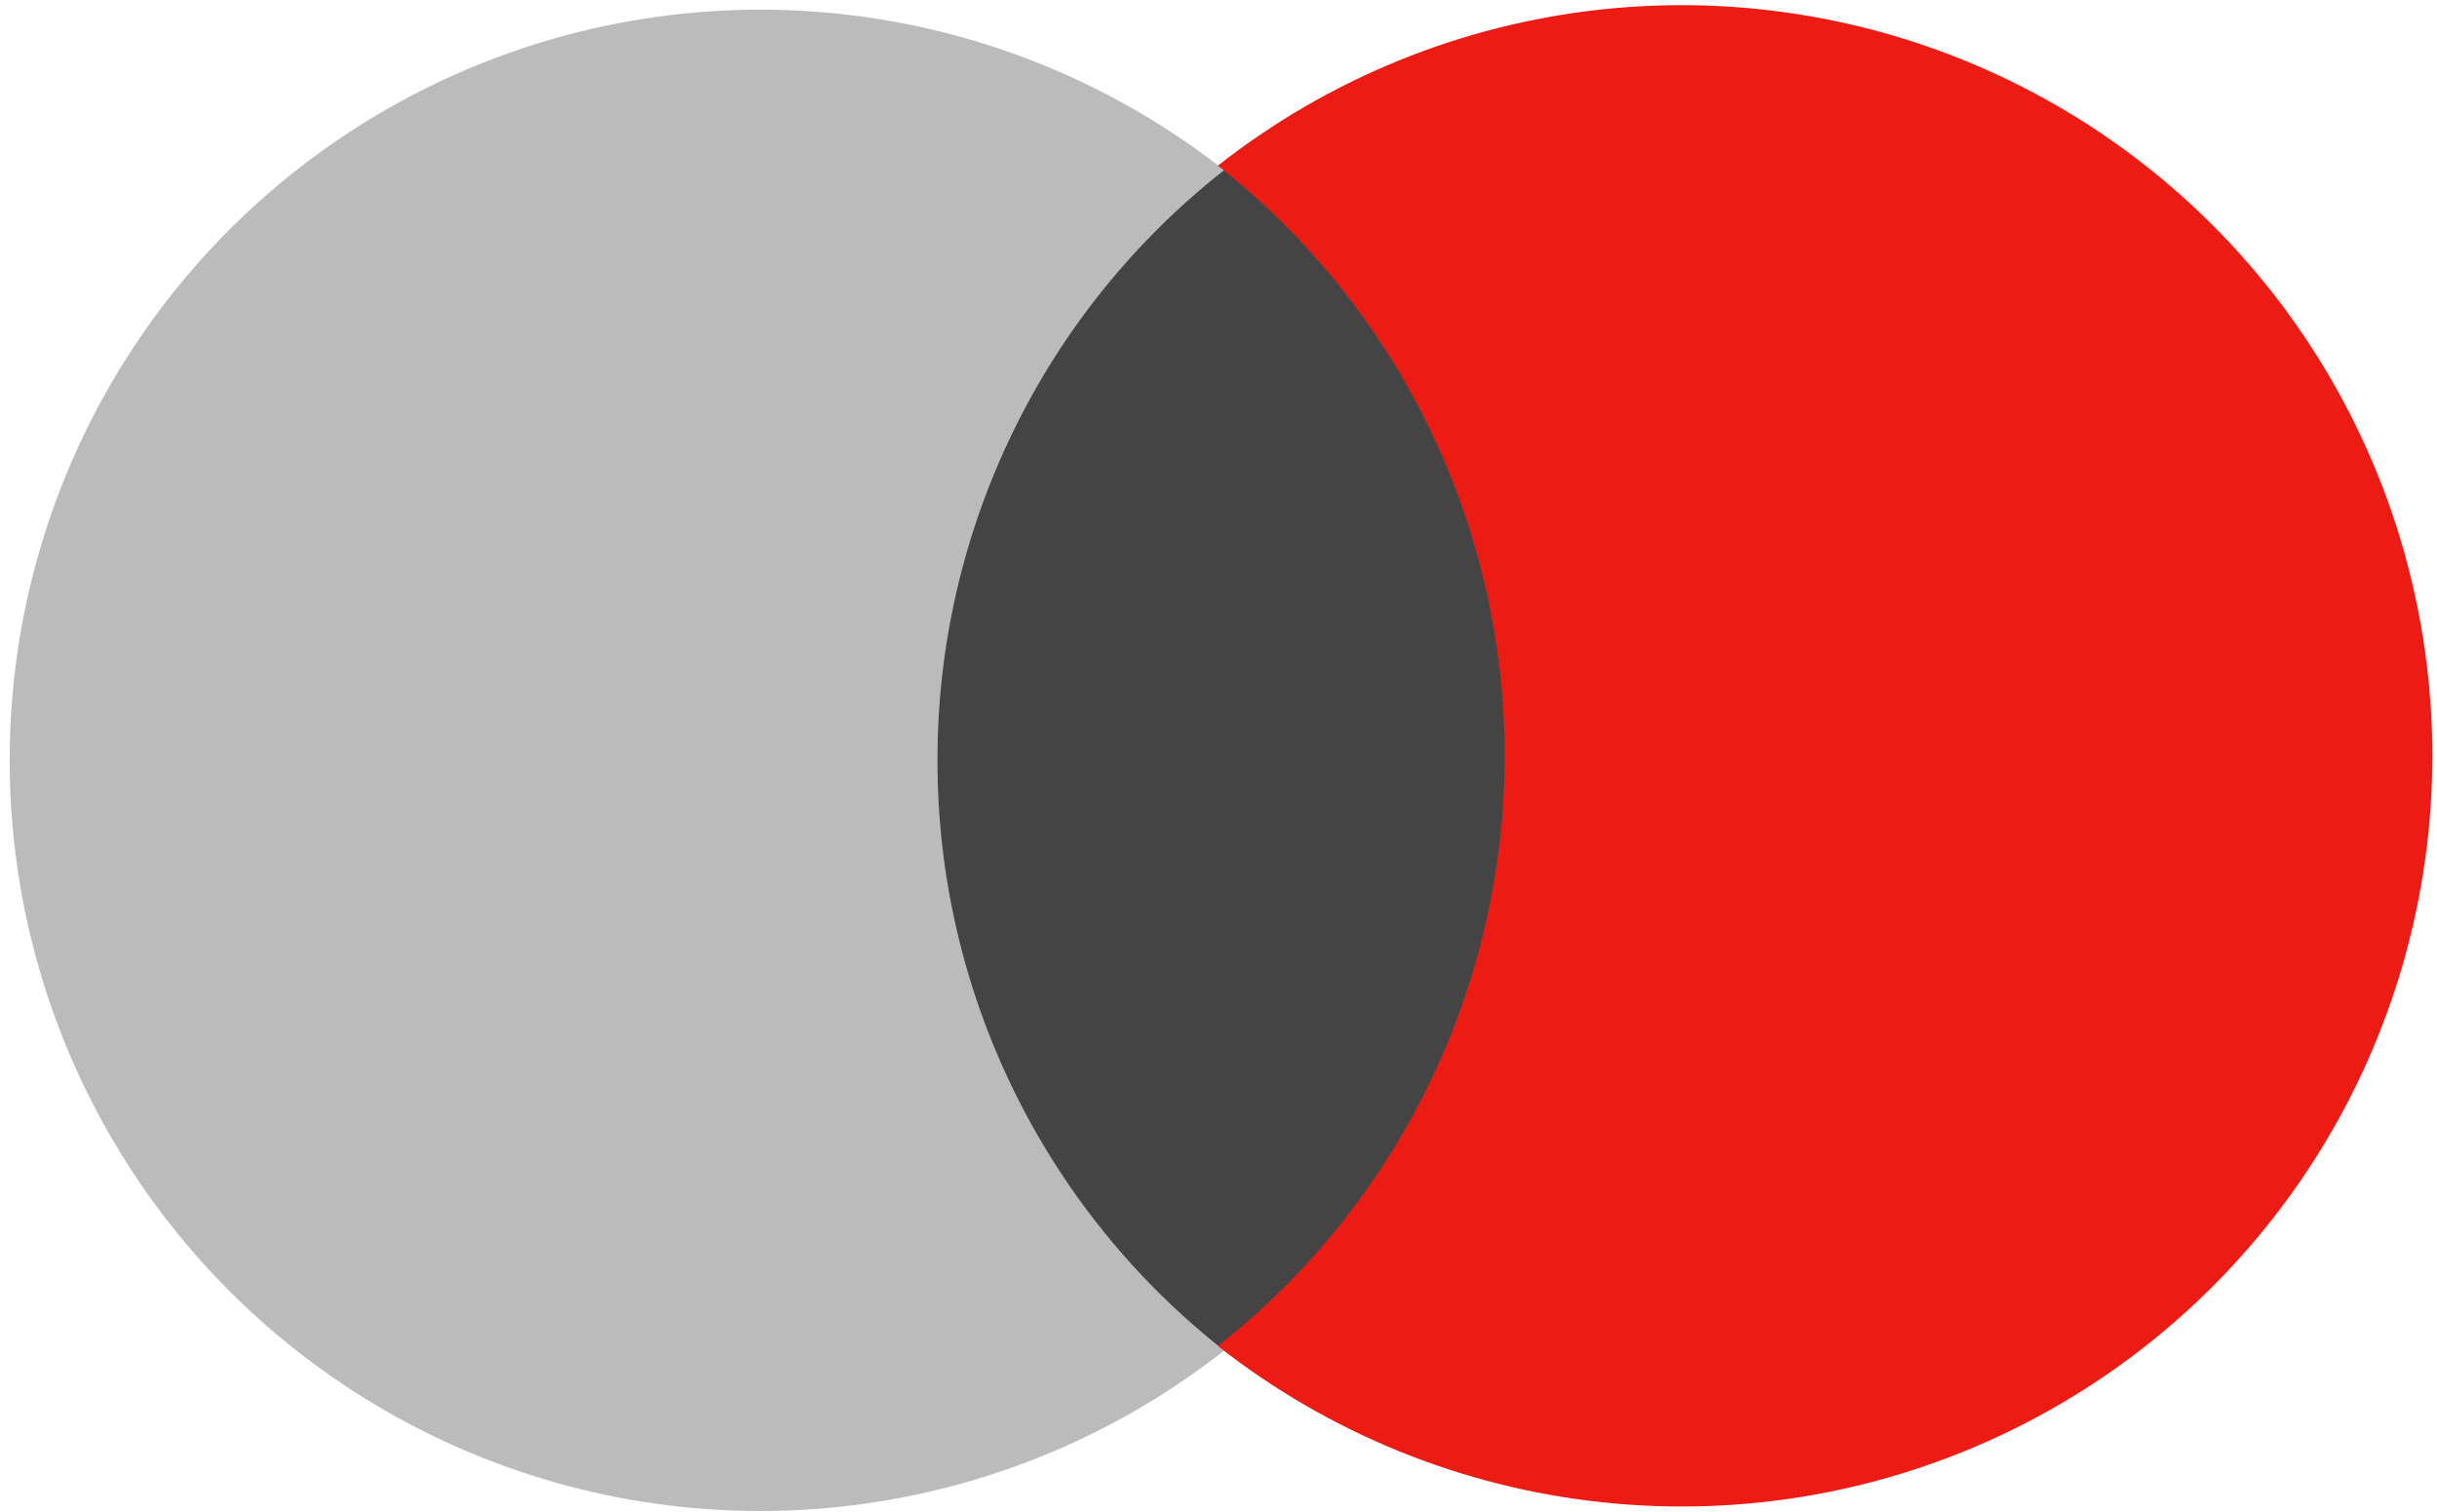 <svg width="79" height="49" viewBox="0 0 79 49" fill="none" xmlns="http://www.w3.org/2000/svg">
<path d="M50.126 5.37H28.834V43.631H50.126V5.37Z" fill="#444444"/>
<path d="M30.39 24.646C30.386 20.961 31.221 17.324 32.832 14.01C34.442 10.695 36.785 7.79 39.684 5.515C36.094 2.694 31.783 0.939 27.243 0.452C22.703 -0.035 18.118 0.765 14.011 2.76C9.905 4.756 6.442 7.866 4.02 11.736C1.598 15.607 0.313 20.081 0.313 24.646C0.313 29.212 1.598 33.686 4.02 37.556C6.442 41.426 9.905 44.537 14.011 46.533C18.118 48.528 22.703 49.328 27.243 48.841C31.783 48.353 36.094 46.599 39.684 43.777C36.785 41.502 34.442 38.597 32.832 35.283C31.221 31.968 30.386 28.331 30.39 24.646Z" fill="#BBBBBB"/>
<path d="M78.849 24.5C78.849 29.066 77.565 33.54 75.143 37.41C72.72 41.28 69.258 44.391 65.151 46.386C61.045 48.382 56.46 49.182 51.92 48.695C47.38 48.207 43.069 46.453 39.48 43.631C42.376 41.354 44.717 38.449 46.327 35.135C47.937 31.821 48.774 28.185 48.774 24.5C48.774 20.816 47.937 17.18 46.327 13.866C44.717 10.552 42.376 7.647 39.48 5.369C43.069 2.548 47.38 0.793 51.92 0.306C56.46 -0.181 61.045 0.619 65.151 2.614C69.258 4.61 72.72 7.72 75.143 11.591C77.565 15.461 78.849 19.934 78.849 24.5Z" fill="#EC1C15"/>
</svg>
